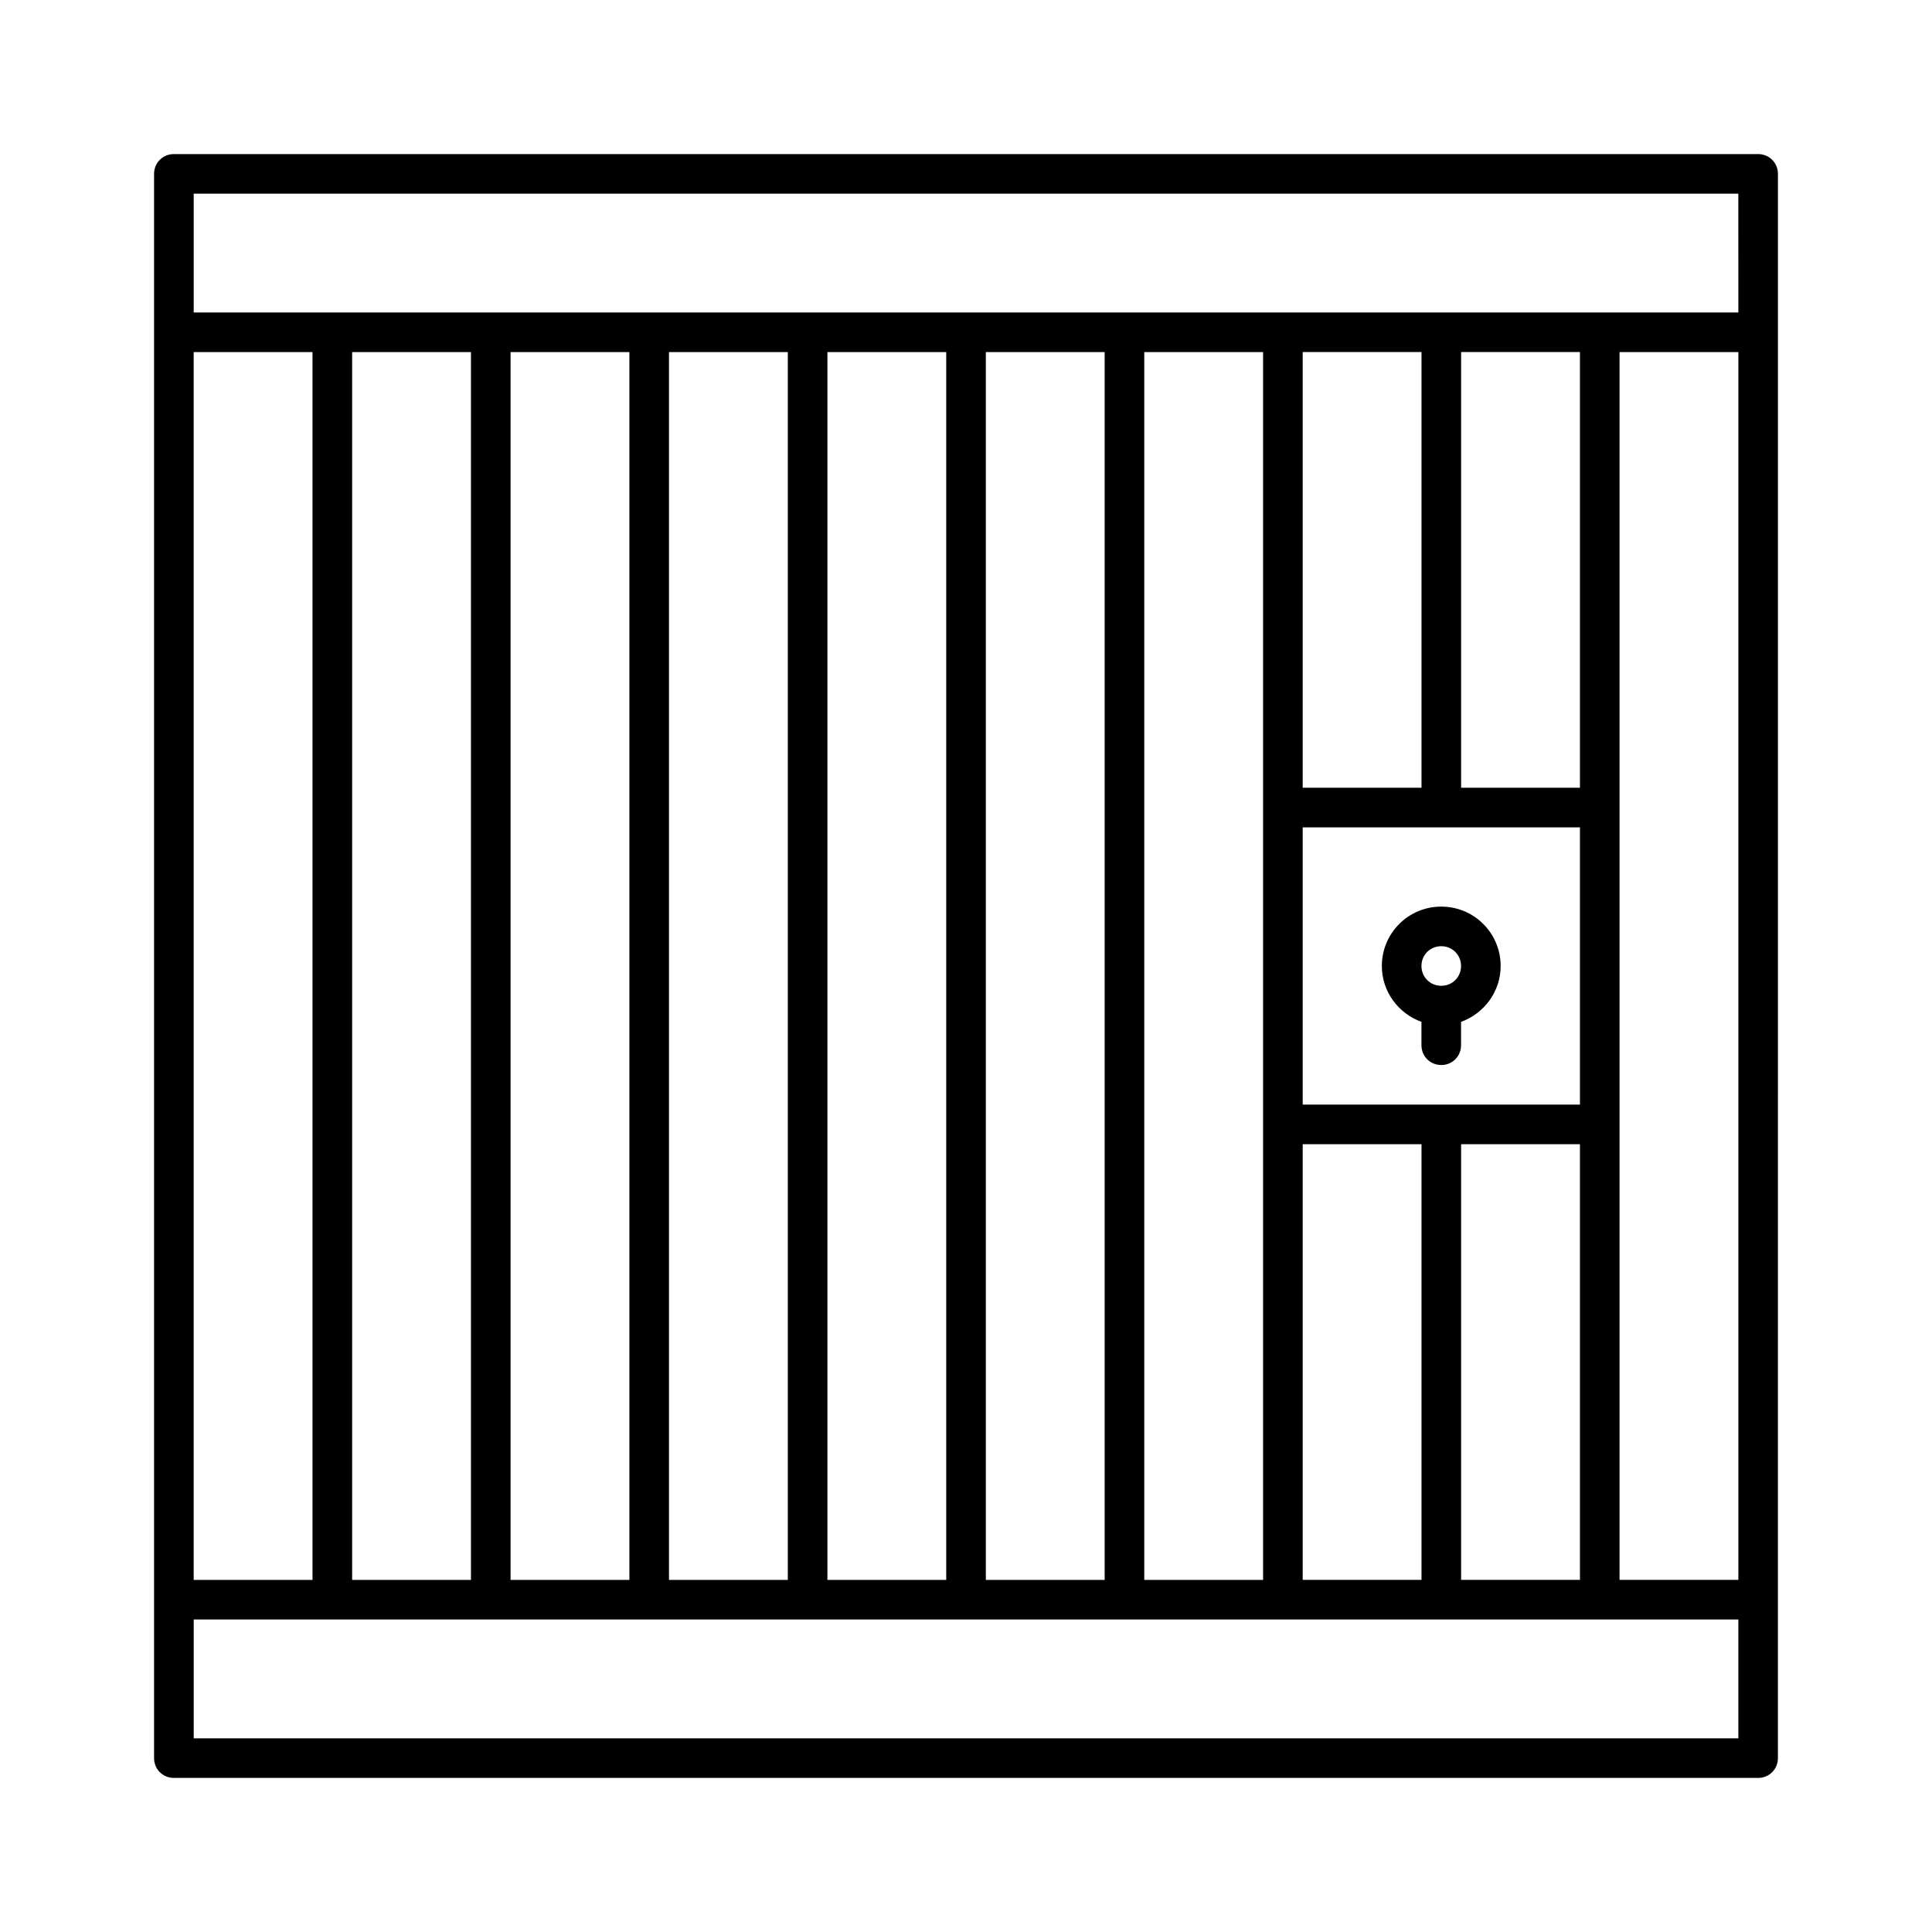 <?xml version="1.0" encoding="UTF-8"?>
<!-- Uploaded to: ICON Repo, www.iconrepo.com, Generator: ICON Repo Mixer Tools -->
<svg fill="#000000" width="800px" height="800px" version="1.1" viewBox="144 144 512 512" xmlns="http://www.w3.org/2000/svg">
 <g>
  <path d="m609.92 184.83h-419.84c-2.938 0-5.25 2.312-5.25 5.25v419.84c0 2.938 2.309 5.246 5.246 5.246h419.84c2.938 0 5.246-2.309 5.246-5.246v-41.984l0.008-335.87v-41.984c0-2.938-2.309-5.25-5.25-5.25zm-414.59 52.48h31.488v325.38h-31.488zm409.35 367.36h-409.34v-31.488h409.34zm-367.36-41.984v-325.38h31.488v325.38zm41.984 0v-325.38h31.488v325.38zm41.984 0v-325.38h31.488v325.38zm41.984 0v-325.38h31.488v325.38zm41.984 0v-325.38h31.488v325.38zm41.984 0v-325.38h31.488v325.38zm115.46-199.43v73.473h-73.473v-73.473zm-73.473-10.496v-115.46h31.488v115.46zm41.984 0v-115.46h31.488v115.46zm31.488 94.465v115.46h-31.488v-115.46zm-41.984 0v115.46h-31.488v-115.46zm83.969 115.46h-31.488v-325.38h31.488zm0-335.88h-409.35v-31.488h409.34z"/>
  <path d="m520.7 414.8v6.195c0 2.938 2.309 5.246 5.246 5.246s5.246-2.309 5.246-5.246v-6.191c6.086-2.203 10.496-7.977 10.496-14.801 0-8.711-7.031-15.742-15.742-15.742-8.711 0-15.742 7.031-15.742 15.742 0 6.82 4.406 12.594 10.496 14.797zm5.246-20.047c2.938 0 5.246 2.309 5.246 5.246s-2.309 5.246-5.246 5.246-5.246-2.309-5.246-5.246 2.309-5.246 5.246-5.246z"/>
 </g>
</svg>